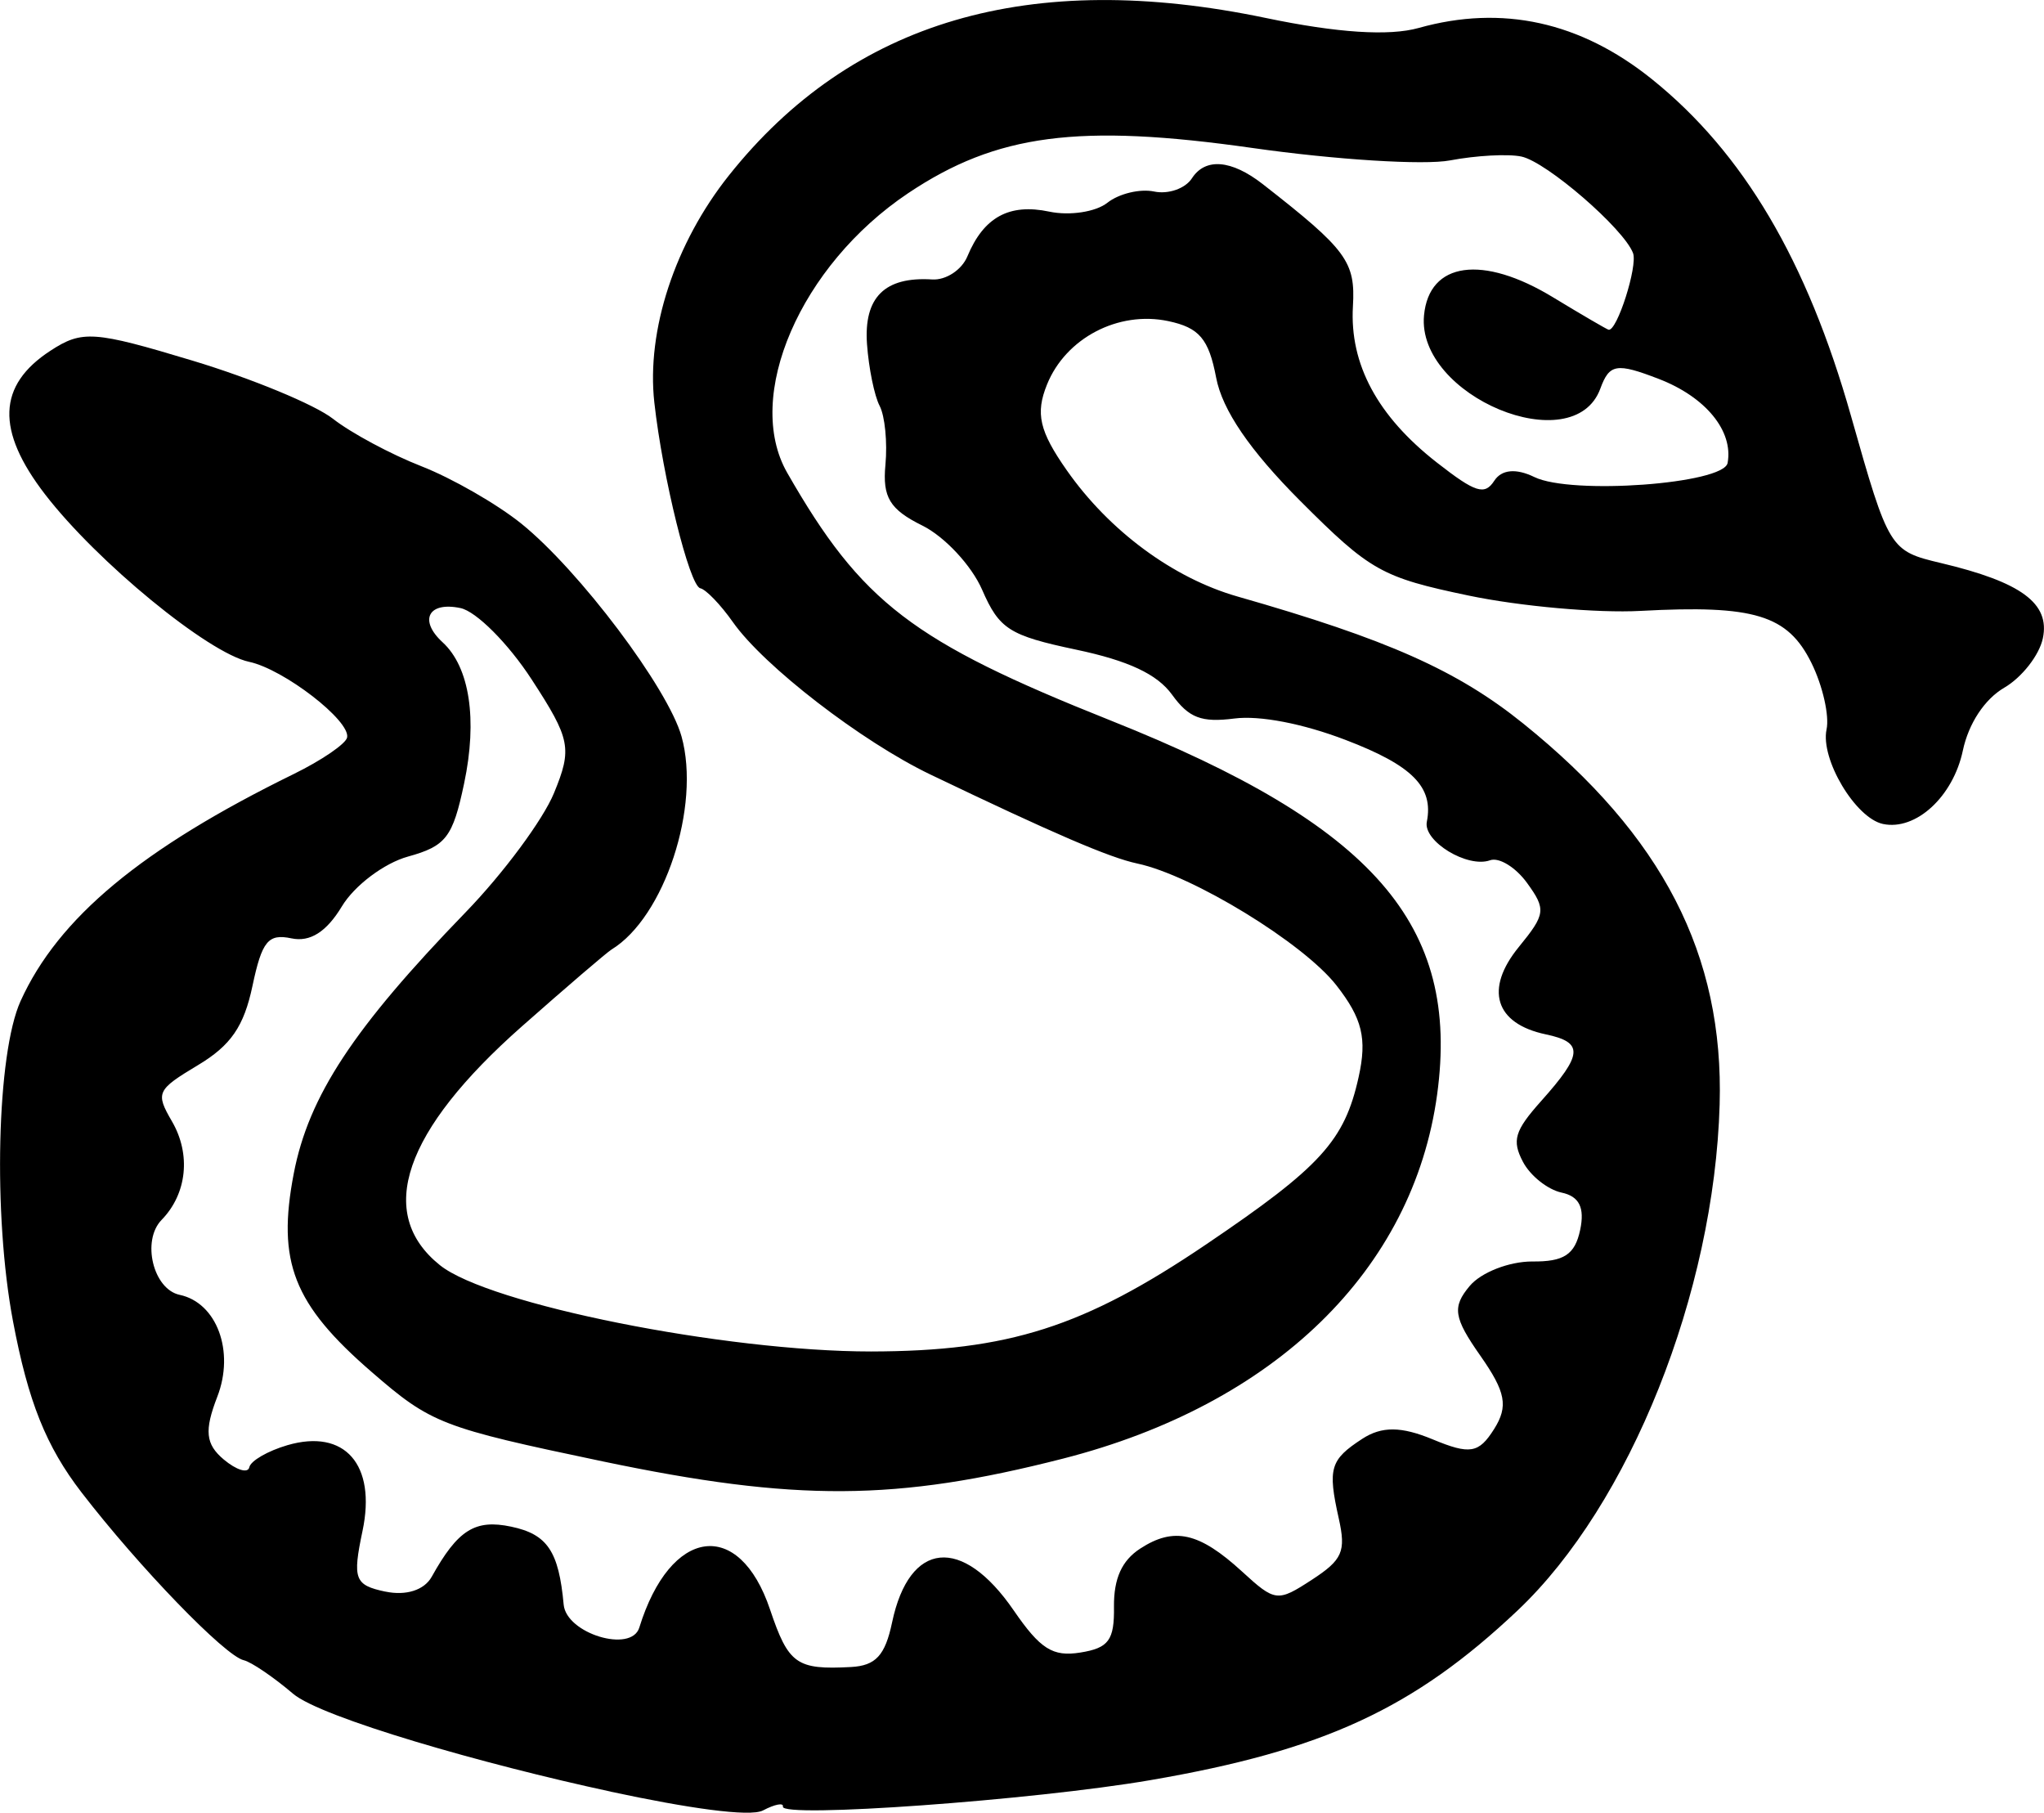 <?xml version="1.0" encoding="UTF-8" standalone="no"?>
<!-- Created with Inkscape (http://www.inkscape.org/) -->

<svg
   width="39.272mm"
   height="34.821mm"
   viewBox="0 0 39.272 34.821"
   version="1.1"
   id="svg5"
   inkscape:version="1.1.2 (b8e25be833, 2022-02-05)"
   sodipodi:docname="serpent.svg"
   xmlns:inkscape="http://www.inkscape.org/namespaces/inkscape"
   xmlns:sodipodi="http://sodipodi.sourceforge.net/DTD/sodipodi-0.dtd"
   xmlns="http://www.w3.org/2000/svg"
   xmlns:svg="http://www.w3.org/2000/svg">
  <sodipodi:namedview
     id="namedview7"
     pagecolor="#ffffff"
     bordercolor="#666666"
     borderopacity="1.0"
     inkscape:pageshadow="2"
     inkscape:pageopacity="0.0"
     inkscape:pagecheckerboard="0"
     inkscape:document-units="mm"
     showgrid="false"
     fit-margin-top="0"
     fit-margin-left="0"
     fit-margin-right="0"
     fit-margin-bottom="0"
     inkscape:zoom="0.7198092"
     inkscape:cx="-241.0361"
     inkscape:cy="63.211195"
     inkscape:window-width="1507"
     inkscape:window-height="991"
     inkscape:window-x="735"
     inkscape:window-y="0"
     inkscape:window-maximized="0"
     inkscape:current-layer="layer1" />
  <defs
     id="defs2" />
  <g
     inkscape:label="Calque 1"
     inkscape:groupmode="layer"
     id="layer1"
     transform="translate(-182.204,-43.557)">
    <path
       id="path1512-6"
       style="fill:#000000;stroke-width:0.265"
       d="m 193.939,77.974 c 1.462,0.314 2.673,0.492 2.925,0.36 0.226,-0.119 0.398,-0.152 0.382,-0.074 -0.048,0.228 4.814,-0.122 7.062,-0.508 3.321,-0.57 5.059,-1.373 7.055,-3.26 2.155,-2.037 3.777,-6.099 3.881,-9.716 0.083,-2.878 -1.094,-5.162 -3.772,-7.319 -1.268,-1.022 -2.614,-1.62 -5.49,-2.441 -1.237,-0.353 -2.466,-1.26 -3.281,-2.424 -0.528,-0.753 -0.606,-1.093 -0.38,-1.65 0.361,-0.892 1.37,-1.419 2.328,-1.217 0.597,0.126 0.779,0.341 0.921,1.085 0.118,0.624 0.648,1.399 1.617,2.37 1.344,1.345 1.563,1.468 3.237,1.818 0.987,0.206 2.472,0.339 3.299,0.294 2.187,-0.118 2.829,0.077 3.285,1 0.216,0.437 0.347,1.013 0.29,1.278 -0.12,0.57 0.557,1.704 1.085,1.815 0.631,0.133 1.347,-0.525 1.534,-1.411 0.11,-0.519 0.418,-0.987 0.796,-1.207 0.339,-0.198 0.673,-0.625 0.741,-0.949 0.141,-0.67 -0.413,-1.079 -1.957,-1.445 -0.986,-0.234 -1.003,-0.262 -1.729,-2.825 -0.846,-2.989 -2.07,-5.059 -3.824,-6.469 -1.373,-1.104 -2.878,-1.435 -4.482,-0.985 -0.57,0.16 -1.564,0.095 -2.934,-0.191 -4.539,-0.948 -7.956,0.054 -10.321,3.026 -1.036,1.302 -1.586,2.976 -1.431,4.361 0.16,1.437 0.676,3.523 0.883,3.567 0.109,0.023 0.391,0.316 0.626,0.65 0.593,0.844 2.473,2.294 3.795,2.928 2.374,1.138 3.441,1.597 3.976,1.71 1.059,0.224 3.191,1.528 3.825,2.34 0.497,0.636 0.591,1.021 0.427,1.76 -0.271,1.226 -0.728,1.727 -2.93,3.216 -2.349,1.589 -3.799,2.052 -6.438,2.057 -2.805,0 -7.343,-0.903 -8.284,-1.658 -1.241,-0.995 -0.697,-2.58 1.575,-4.587 0.856,-0.756 1.631,-1.42 1.722,-1.476 1.016,-0.619 1.718,-2.751 1.346,-4.091 -0.257,-0.925 -1.967,-3.196 -3.082,-4.093 -0.465,-0.374 -1.327,-0.869 -1.915,-1.099 -0.589,-0.23 -1.354,-0.641 -1.7,-0.912 -0.347,-0.272 -1.561,-0.774 -2.698,-1.117 -1.895,-0.572 -2.122,-0.588 -2.731,-0.191 -1.019,0.664 -1.051,1.529 -0.102,2.761 0.999,1.297 3.134,3.049 3.919,3.215 0.666,0.141 1.951,1.133 1.883,1.454 -0.026,0.122 -0.488,0.438 -1.027,0.702 -2.922,1.432 -4.523,2.763 -5.247,4.361 -0.457,1.009 -0.531,4.107 -0.146,6.147 0.292,1.548 0.636,2.406 1.317,3.291 1.106,1.435 2.759,3.145 3.118,3.224 0.142,0.033 0.568,0.321 0.946,0.643 0.539,0.459 3.67,1.358 6.106,1.881 z m -4.331,-3.843 c -0.591,-0.125 -0.634,-0.239 -0.439,-1.165 0.269,-1.274 -0.34,-1.97 -1.443,-1.648 -0.376,0.11 -0.706,0.3 -0.732,0.424 -0.026,0.123 -0.248,0.055 -0.492,-0.15 -0.349,-0.294 -0.375,-0.553 -0.123,-1.205 0.338,-0.873 -0.01,-1.806 -0.723,-1.957 -0.51,-0.108 -0.735,-1.042 -0.347,-1.44 0.488,-0.501 0.568,-1.26 0.198,-1.894 -0.318,-0.547 -0.292,-0.603 0.498,-1.077 0.635,-0.38 0.885,-0.744 1.05,-1.524 0.182,-0.861 0.302,-1.007 0.748,-0.913 0.359,0.076 0.674,-0.124 0.97,-0.615 0.241,-0.4 0.813,-0.83 1.27,-0.956 0.731,-0.202 0.86,-0.37 1.078,-1.404 0.26,-1.23 0.106,-2.236 -0.413,-2.712 -0.464,-0.425 -0.273,-0.788 0.345,-0.657 0.301,0.064 0.916,0.679 1.364,1.368 0.75,1.151 0.784,1.328 0.43,2.187 -0.212,0.514 -0.974,1.542 -1.695,2.286 -2.158,2.227 -3.018,3.534 -3.304,5.02 -0.326,1.697 -0.01,2.51 1.498,3.814 1.143,0.991 1.34,1.067 4.433,1.715 3.715,0.778 5.648,0.766 8.848,-0.052 4.075,-1.042 6.728,-3.624 7.189,-6.995 0.446,-3.263 -1.218,-5.17 -6.271,-7.183 -3.813,-1.519 -4.787,-2.264 -6.216,-4.759 -0.838,-1.463 0.251,-3.983 2.322,-5.37 1.699,-1.138 3.275,-1.345 6.62,-0.869 1.587,0.226 3.295,0.333 3.794,0.238 0.5,-0.095 1.116,-0.128 1.37,-0.074 0.486,0.103 1.968,1.386 2.145,1.855 0.093,0.248 -0.308,1.506 -0.47,1.472 -0.037,-0.01 -0.514,-0.287 -1.062,-0.62 -1.359,-0.828 -2.387,-0.685 -2.484,0.344 -0.145,1.55 2.876,2.804 3.388,1.406 0.174,-0.475 0.311,-0.498 1.121,-0.186 0.902,0.347 1.437,1 1.324,1.615 -0.074,0.403 -3.003,0.617 -3.712,0.271 -0.353,-0.172 -0.63,-0.146 -0.771,0.071 -0.185,0.285 -0.362,0.229 -1.103,-0.35 -1.141,-0.891 -1.678,-1.89 -1.613,-3 0.051,-0.86 -0.118,-1.088 -1.732,-2.348 -0.603,-0.47 -1.104,-0.511 -1.362,-0.111 -0.127,0.196 -0.453,0.31 -0.725,0.253 -0.272,-0.057 -0.676,0.04 -0.899,0.216 -0.222,0.176 -0.725,0.253 -1.117,0.17 -0.768,-0.162 -1.259,0.106 -1.572,0.859 -0.108,0.261 -0.413,0.461 -0.677,0.444 -0.912,-0.057 -1.316,0.343 -1.252,1.243 0.033,0.46 0.142,0.994 0.243,1.186 0.101,0.193 0.151,0.702 0.111,1.131 -0.059,0.624 0.083,0.858 0.708,1.167 0.43,0.213 0.947,0.768 1.15,1.234 0.329,0.756 0.522,0.879 1.805,1.15 1.006,0.212 1.558,0.471 1.843,0.864 0.325,0.449 0.565,0.54 1.199,0.459 0.487,-0.062 1.311,0.096 2.135,0.411 1.284,0.49 1.695,0.904 1.562,1.573 -0.074,0.374 0.782,0.895 1.215,0.739 0.172,-0.062 0.492,0.134 0.711,0.436 0.368,0.508 0.356,0.6 -0.158,1.229 -0.663,0.811 -0.459,1.473 0.517,1.679 0.732,0.154 0.716,0.381 -0.09,1.283 -0.508,0.569 -0.564,0.756 -0.348,1.166 0.141,0.268 0.476,0.534 0.743,0.591 0.339,0.072 0.447,0.289 0.356,0.717 -0.1,0.474 -0.312,0.613 -0.924,0.606 -0.437,0 -0.976,0.207 -1.197,0.469 -0.341,0.406 -0.311,0.608 0.204,1.342 0.488,0.697 0.54,0.97 0.263,1.409 -0.294,0.466 -0.463,0.494 -1.179,0.197 -0.605,-0.251 -0.979,-0.254 -1.354,-0.01 -0.617,0.402 -0.666,0.566 -0.451,1.529 0.142,0.636 0.072,0.795 -0.518,1.179 -0.659,0.429 -0.704,0.424 -1.341,-0.16 -0.823,-0.753 -1.307,-0.862 -1.957,-0.439 -0.352,0.229 -0.507,0.573 -0.503,1.112 0.01,0.649 -0.103,0.797 -0.646,0.884 -0.531,0.085 -0.769,-0.066 -1.282,-0.812 -0.989,-1.438 -2.004,-1.336 -2.335,0.233 -0.134,0.636 -0.315,0.831 -0.789,0.857 -1.047,0.056 -1.202,-0.054 -1.556,-1.105 -0.594,-1.764 -1.915,-1.581 -2.512,0.348 -0.153,0.495 -1.402,0.115 -1.453,-0.442 -0.094,-1.025 -0.313,-1.351 -1.008,-1.497 -0.695,-0.147 -1.026,0.062 -1.527,0.962 -0.143,0.257 -0.493,0.369 -0.891,0.285 z" />
  </g>
</svg>
